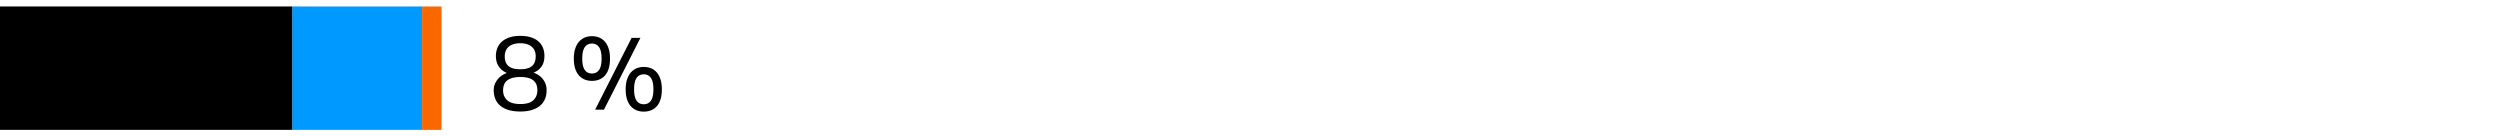 <svg xmlns="http://www.w3.org/2000/svg" width="385" height="21" viewBox="0 0 385 21"><path fill="#09F" d="M45 1h20v19H45z"/><path d="M0 1h45v19H0z"/><path fill="#F86700" d="M65 1h3v19h-3z"/><g><path d="M78.066 11.237a2.725 2.725 0 01-1.2-.92c-.331-.432-.496-1-.496-1.704 0-.437.074-.842.224-1.216.149-.373.379-.698.688-.976.31-.277.699-.496 1.168-.656s1.024-.24 1.664-.24c.651 0 1.21.078 1.68.232.469.154.856.371 1.16.647.304.278.528.606.672.984.144.379.216.787.216 1.224 0 .704-.163 1.268-.488 1.688a2.615 2.615 0 01-1.192.888c.224.075.453.185.688.328.234.145.45.325.648.544a2.68 2.68 0 01.68 1.832c0 .491-.083.938-.248 1.344-.165.406-.418.752-.76 1.04s-.766.51-1.272.664c-.507.155-1.102.232-1.784.232s-1.28-.077-1.792-.232c-.512-.154-.938-.376-1.28-.664a2.642 2.642 0 01-.76-1.04 3.512 3.512 0 01-.248-1.344c0-.384.069-.725.208-1.023s.307-.558.504-.776a2.76 2.76 0 01.648-.536c.235-.138.459-.245.672-.32zm-.591 2.673c0 .629.21 1.139.632 1.527.421.39 1.096.584 2.024.584.917 0 1.584-.194 2-.584.416-.389.624-.903.624-1.544 0-.298-.045-.573-.136-.824-.091-.25-.238-.466-.44-.647s-.472-.32-.808-.416c-.336-.096-.75-.145-1.24-.145-.501 0-.92.051-1.256.152s-.608.24-.816.416-.358.392-.448.648a2.475 2.475 0 00-.136.833zm.255-5.232c0 .661.189 1.157.568 1.488.378.33.984.496 1.816.496s1.438-.166 1.816-.496c.379-.331.568-.832.568-1.504 0-.267-.043-.522-.128-.769a1.589 1.589 0 00-.416-.64 2.07 2.07 0 00-.744-.433c-.304-.106-.669-.159-1.096-.159s-.792.053-1.096.159c-.304.107-.552.254-.744.44s-.331.402-.416.648a2.347 2.347 0 00-.128.77zM91.155 12.454c-.406 0-.776-.069-1.112-.208s-.629-.347-.88-.624-.445-.633-.584-1.064-.208-.946-.208-1.544c0-.587.072-1.096.216-1.528.144-.432.341-.789.592-1.071.25-.283.544-.493.88-.632s.701-.208 1.096-.208c.405 0 .778.069 1.12.208s.635.349.88.632c.245.282.437.64.576 1.071.139.433.208.941.208 1.528 0 .598-.067 1.112-.2 1.544-.134.432-.323.787-.568 1.064s-.539.485-.88.624-.721.208-1.136.208zm0-1.137c.48 0 .848-.184 1.104-.552.256-.368.384-.952.384-1.752 0-.789-.128-1.37-.384-1.744-.256-.373-.624-.56-1.104-.56-.48 0-.848.187-1.104.56-.256.374-.384.955-.384 1.744 0 .8.128 1.384.384 1.752.256.369.623.552 1.104.552zm1.856 5.569h-1.36L97.267 5.83h1.36l-5.616 11.056zm6.128.303c-.406 0-.776-.069-1.112-.208s-.629-.347-.88-.624-.445-.632-.584-1.063c-.139-.433-.208-.946-.208-1.544 0-.587.072-1.097.216-1.528.144-.432.341-.789.592-1.072.25-.282.544-.493.88-.632s.701-.208 1.096-.208c.405 0 .778.069 1.12.208.341.139.634.35.88.632.245.283.437.641.576 1.072s.208.941.208 1.528c0 .598-.066 1.111-.2 1.544-.134.432-.323.786-.568 1.063-.246.277-.539.485-.88.624s-.72.208-1.136.208zm0-1.135c.48 0 .848-.184 1.104-.552.256-.368.384-.952.384-1.752 0-.789-.128-1.371-.384-1.744s-.624-.561-1.104-.561-.848.188-1.104.561c-.256.373-.384.955-.384 1.744 0 .8.128 1.384.384 1.752.256.368.624.552 1.104.552z"/></g></svg>